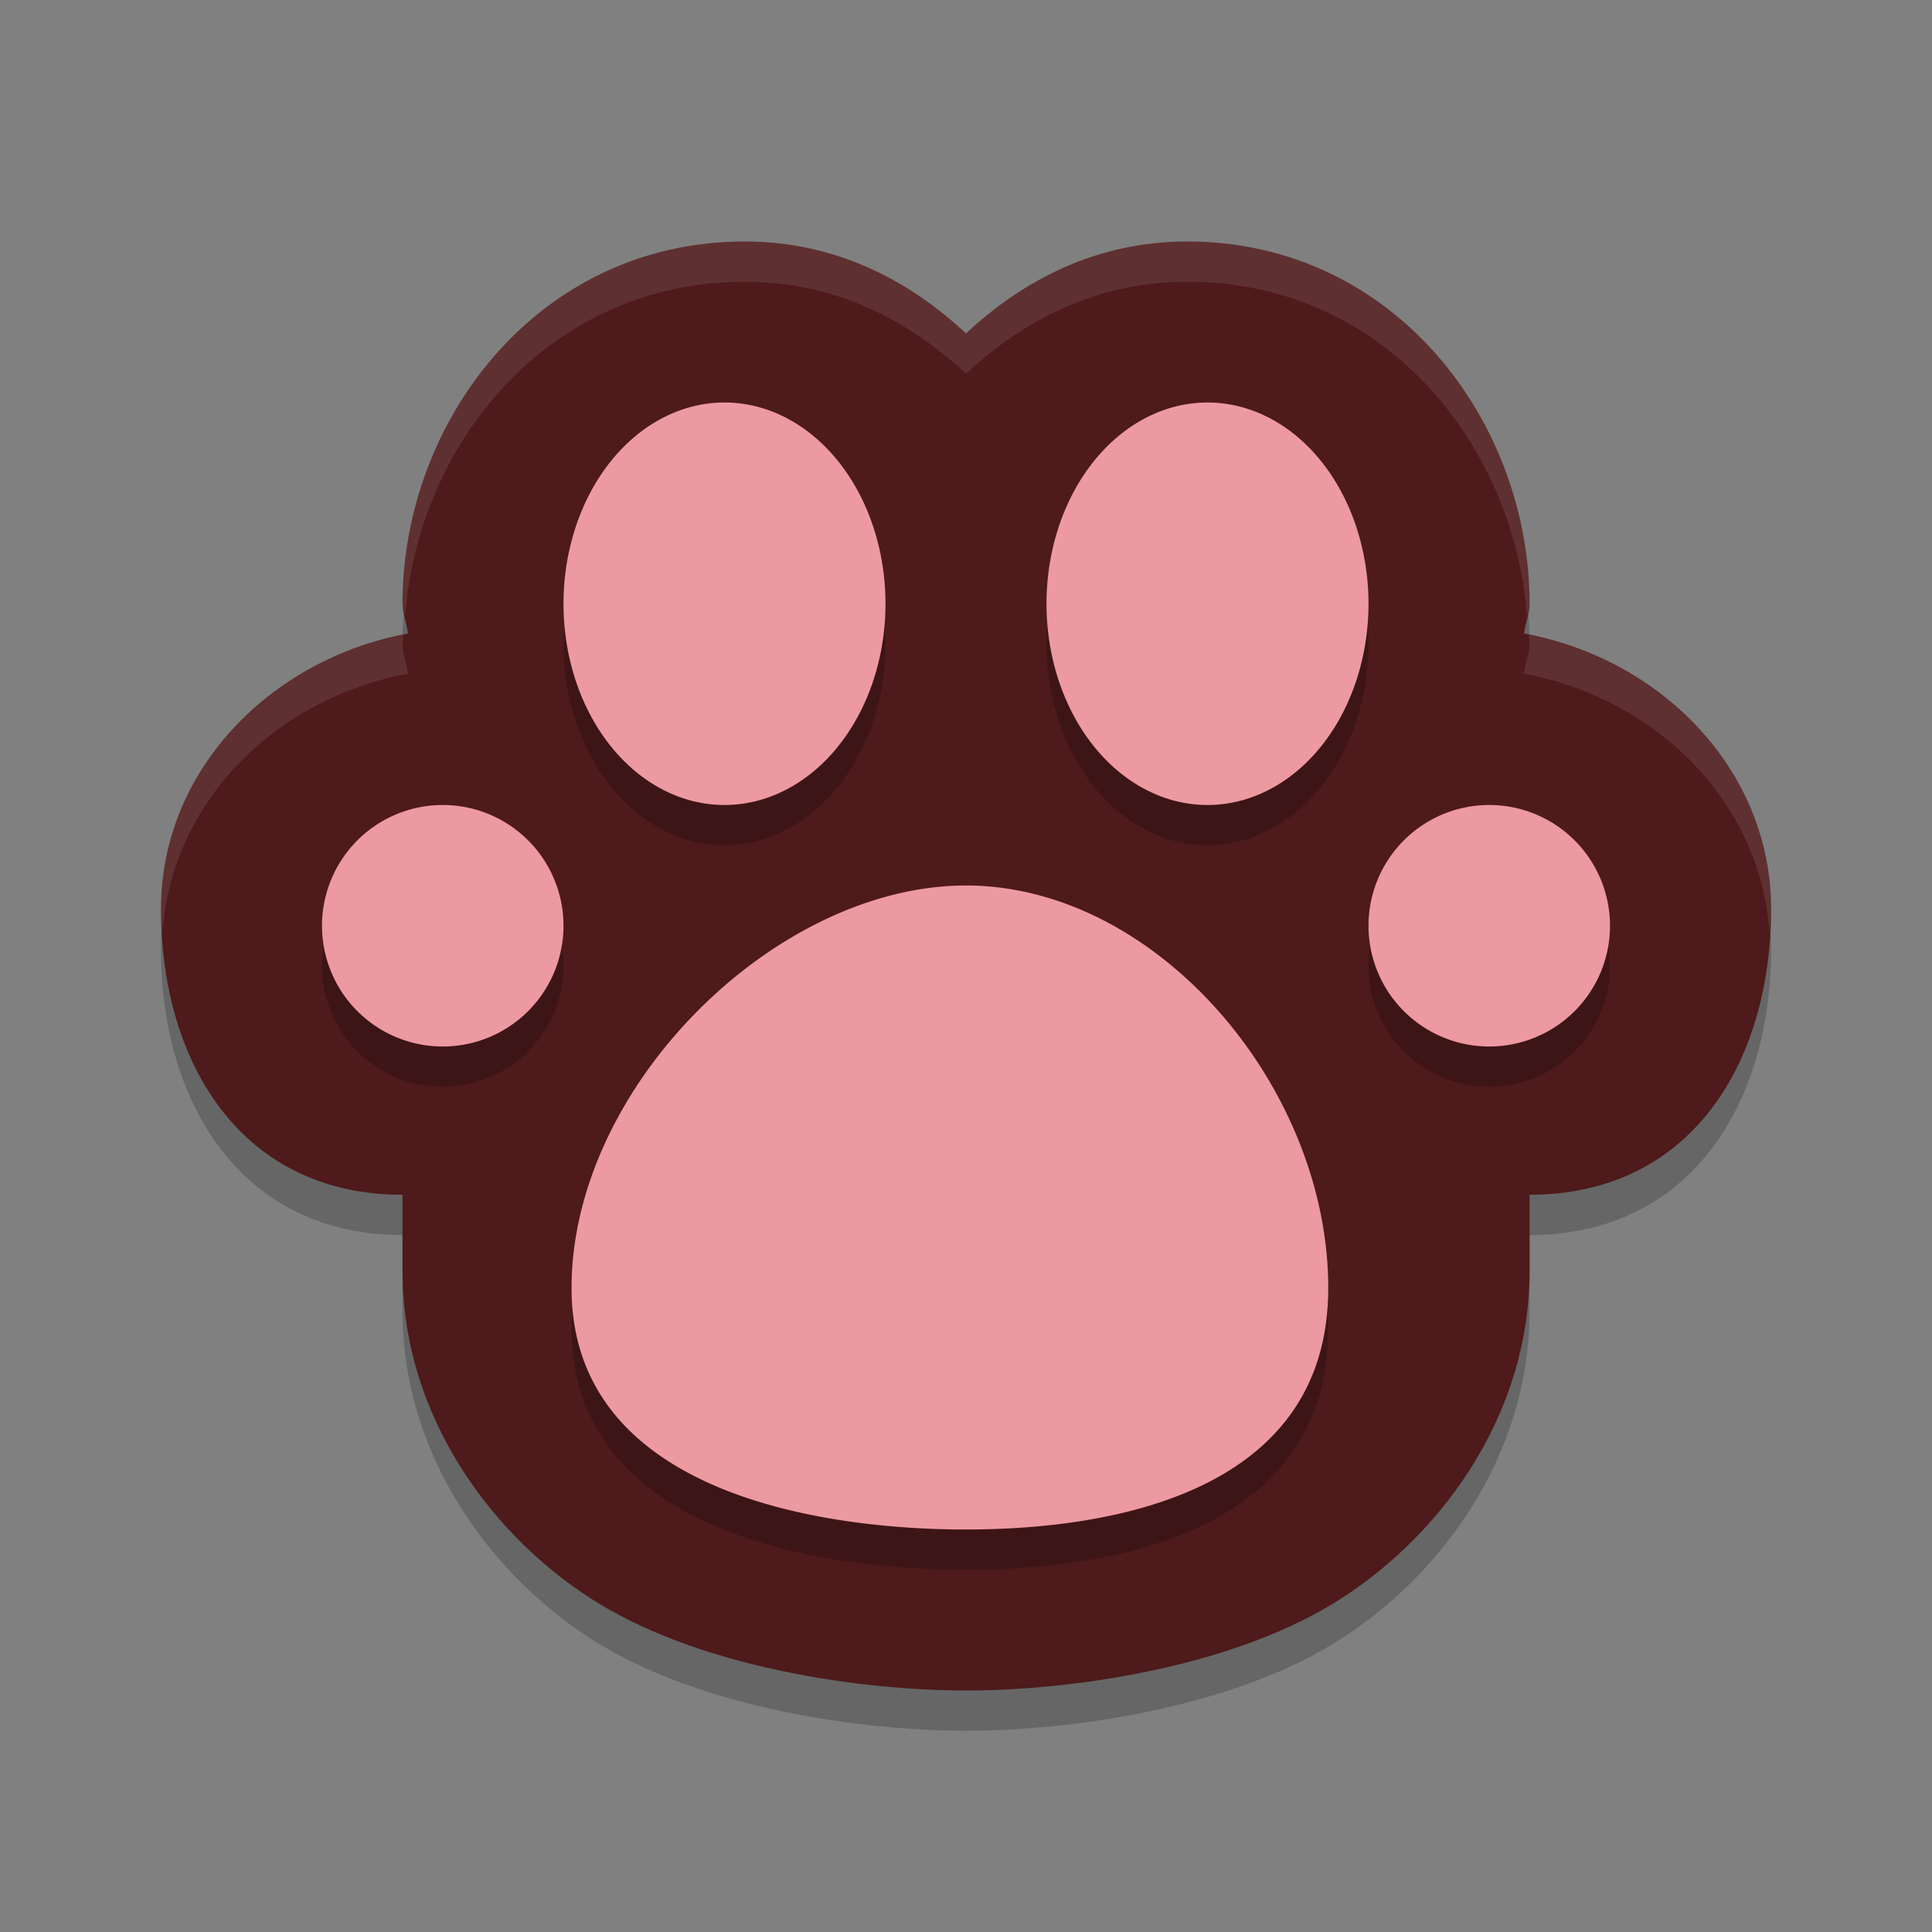<svg xmlns="http://www.w3.org/2000/svg" width="24" height="24" version="1.1">
 <rect width="100%" height="100%" fill="#808080" stroke="none"/>
 <path style="opacity:0.2" d="M 9.25,3.5 C 6.686,3.5 5,5.723 5,8 5,8.127 5.057,8.244 5.067,8.37 3.349,8.69 2,10.078 2,11.789 c 0,1.919 1,3.553 3,3.553 v 0.947 c 0,1.841 1.16,3.362 2.467,4.147 C 8.773,21.221 10.699,21.5 12,21.5 c 1.301,0 3.227,-0.279 4.534,-1.064 1.307,-0.785 2.467,-2.306 2.467,-4.147 v -0.947 c 2,0 3,-1.634 3,-3.553 0,-1.711 -1.349,-3.1 -3.067,-3.419 0.01,-0.126 0.067,-0.243 0.067,-0.37 0,-2.277 -1.686,-4.5 -4.25,-4.5 -1.121,0 -2.032,0.473 -2.75,1.142 C 11.282,3.973 10.371,3.5 9.25,3.5 Z"/>
 <path style="fill:#4e1a1b" d="M 9.25,3 C 6.686,3 5,5.223 5,7.5 5,7.627 5.057,7.744 5.067,7.87 3.349,8.19 2,9.578 2,11.289 c 0,1.919 1,3.553 3,3.553 v 0.947 c 0,1.841 1.16,3.362 2.467,4.147 C 8.773,20.721 10.699,21 12,21 c 1.301,0 3.227,-0.279 4.534,-1.064 1.307,-0.785 2.467,-2.306 2.467,-4.147 v -0.947 c 2,0 3,-1.634 3,-3.553 0,-1.711 -1.349,-3.1 -3.067,-3.419 0.01,-0.126 0.067,-0.243 0.067,-0.37 C 19,5.223 17.314,3 14.75,3 13.629,3 12.718,3.473 12,4.142 11.282,3.473 10.371,3 9.25,3 Z"/>
 <path style="opacity:0.2" d="M 9,5.5 A 2,2.5 0 0 0 7,8 2,2.5 0 0 0 9,10.5 2,2.5 0 0 0 11,8 2,2.5 0 0 0 9,5.5 Z m 6,0 A 2,2.5 0 0 0 13,8 2,2.5 0 0 0 15,10.5 2,2.5 0 0 0 17,8 2,2.5 0 0 0 15,5.5 Z m -9.5,5 A 1.5,1.5 0 0 0 4,12 1.5,1.5 0 0 0 5.5,13.5 1.5,1.5 0 0 0 7,12 1.5,1.5 0 0 0 5.5,10.5 Z m 13,0 A 1.5,1.5 0 0 0 17,12 1.5,1.5 0 0 0 18.5,13.5 1.5,1.5 0 0 0 20,12 1.5,1.5 0 0 0 18.5,10.5 Z m -6.5,1 c -2.369,0 -4.9,2.5 -4.9,5 0,2.5 3,3 4.9,3 1.9,0 4.5,-0.5 4.5,-3 0,-2.5 -2.131,-5 -4.5,-5 z"/>
 <path style="fill:#ed99a1" d="M 9 5 A 2 2.5 0 0 0 7 7.5 A 2 2.5 0 0 0 9 10 A 2 2.5 0 0 0 11 7.5 A 2 2.5 0 0 0 9 5 z M 15 5 A 2 2.5 0 0 0 13 7.5 A 2 2.5 0 0 0 15 10 A 2 2.5 0 0 0 17 7.5 A 2 2.5 0 0 0 15 5 z M 5.5 10 A 1.5 1.5 0 0 0 4 11.5 A 1.5 1.5 0 0 0 5.5 13 A 1.5 1.5 0 0 0 7 11.5 A 1.5 1.5 0 0 0 5.5 10 z M 18.5 10 A 1.5 1.5 0 0 0 17 11.5 A 1.5 1.5 0 0 0 18.5 13 A 1.5 1.5 0 0 0 20 11.5 A 1.5 1.5 0 0 0 18.5 10 z M 12 11 C 9.631 11 7.1 13.5 7.1 16 C 7.1 18.5 10.1 19 12 19 C 13.9 19 16.5 18.5 16.5 16 C 16.5 13.5 14.369 11 12 11 z"/>
 <path style="opacity:0.1;fill:#ffffff" d="M 9.25 3 C 6.686 3 5 5.223 5 7.5 C 5 7.558 5.017 7.614 5.031 7.67 C 5.186 5.514 6.811 3.5 9.25 3.5 C 10.371 3.5 11.282 3.974 12 4.643 C 12.718 3.974 13.629 3.5 14.75 3.5 C 17.187 3.5 18.813 5.511 18.969 7.666 C 18.982 7.611 19 7.557 19 7.5 C 19 5.223 17.314 3 14.75 3 C 13.629 3 12.718 3.474 12 4.143 C 11.282 3.474 10.371 3 9.25 3 z M 5.01 7.885 C 3.32 8.224 2 9.597 2 11.289 C 2 11.39 2.014 11.486 2.02 11.586 C 2.123 9.971 3.418 8.676 5.066 8.369 C 5.056 8.243 5 8.127 5 8 C 5 7.961 5.009 7.923 5.01 7.885 z M 18.99 7.885 C 18.991 7.923 19 7.961 19 8 C 19 8.127 18.942 8.243 18.932 8.369 C 20.58 8.676 21.877 9.971 21.98 11.586 C 21.986 11.486 22 11.39 22 11.289 C 22 9.598 20.68 8.225 18.99 7.885 z"/>
</svg>
